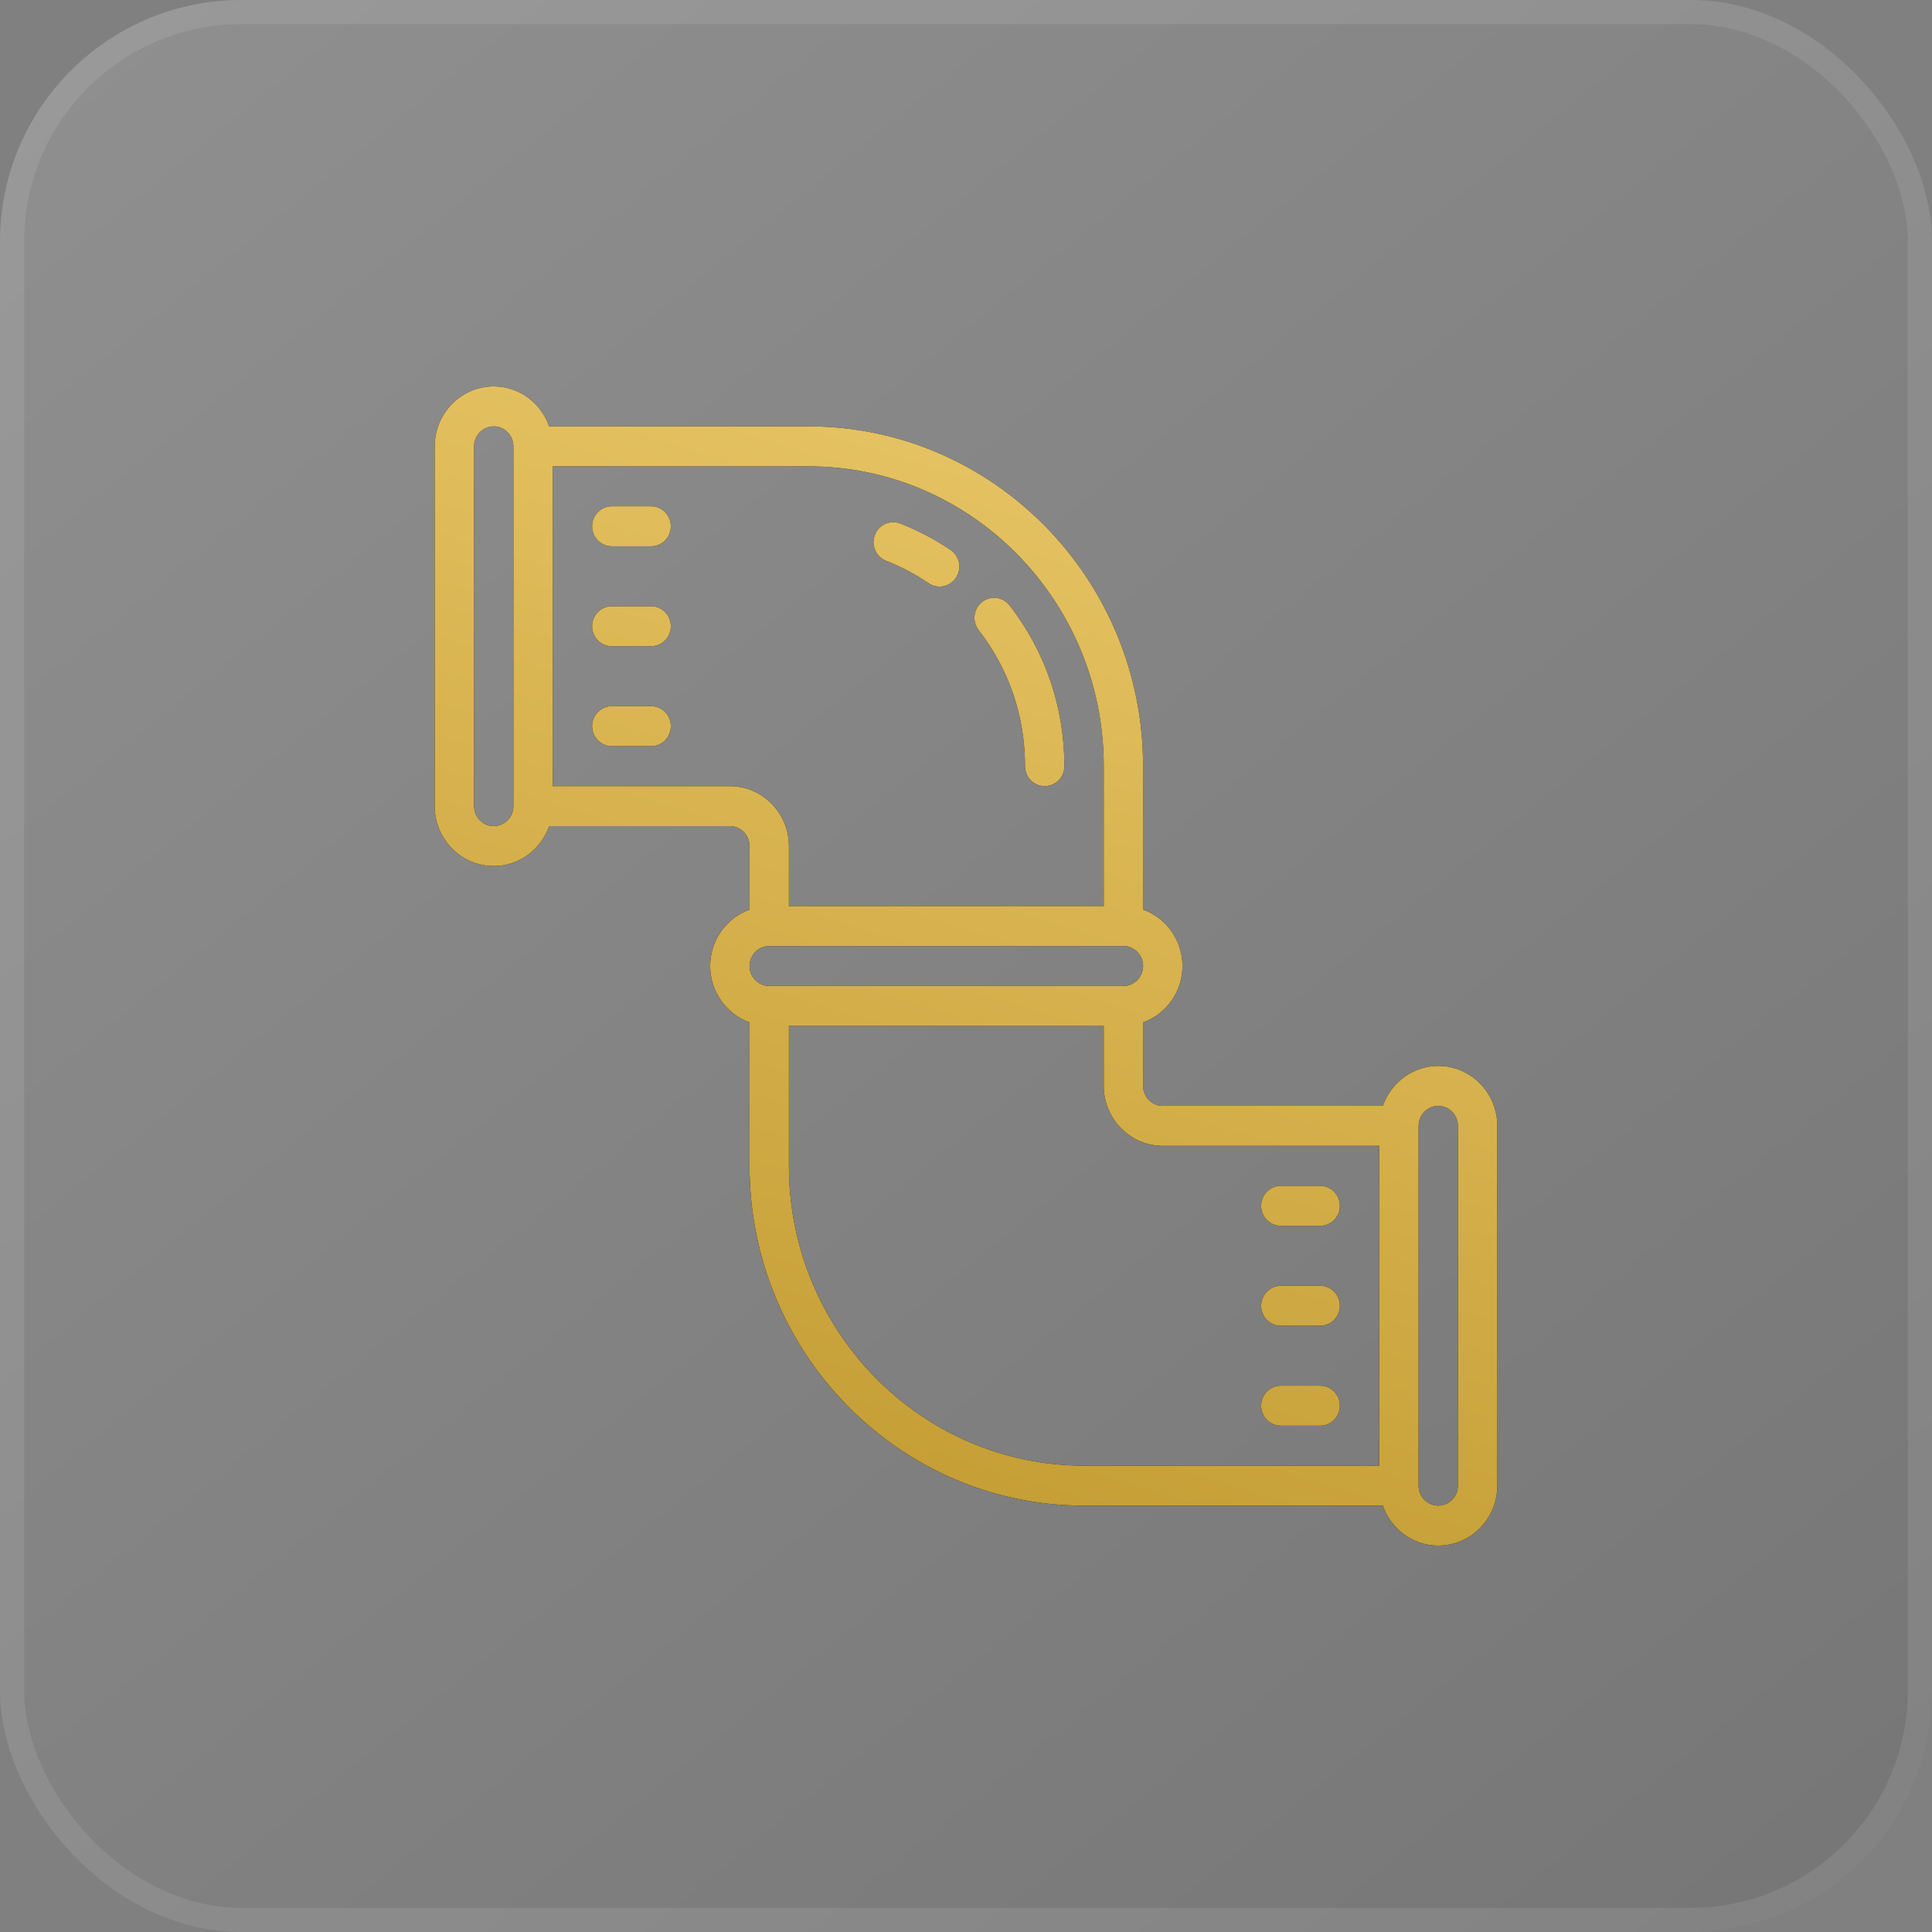 <?xml version="1.0" encoding="UTF-8"?> <svg xmlns="http://www.w3.org/2000/svg" width="80" height="80" viewBox="0 0 80 80" fill="none"><rect x="0" y="0" width="80" height="80" fill="#808080" stroke="none"/> <rect width="80" height="80" rx="10" fill="url(#paint0_linear_1461_510)" fill-opacity="0.13"></rect> <rect x="0.5" y="0.5" width="79" height="79" rx="9.5" stroke="white" stroke-opacity="0.09"></rect> <path d="M20.444 16C19.097 16 18 17.114 18 18.483V33.379C18 34.748 19.097 35.862 20.444 35.862C21.505 35.862 22.402 35.168 22.739 34.207H30.222C30.67 34.207 31.037 34.579 31.037 35.035V37.666C30.092 38.005 29.407 38.924 29.407 40C29.407 41.076 30.092 41.995 31.037 42.334V48.276C31.037 56.03 37.254 62.345 44.889 62.345H57.261C57.598 63.306 58.495 64 59.556 64C60.903 64 62 62.886 62 61.517V46.621C62 45.252 60.903 44.138 59.556 44.138C58.495 44.138 57.598 44.832 57.261 45.793H48.148C47.7 45.793 47.333 45.421 47.333 44.965V42.334C48.279 41.995 48.963 41.076 48.963 40C48.963 38.924 48.279 38.005 47.333 37.666V31.724C47.333 23.97 41.116 17.655 33.481 17.655H22.739C22.402 16.694 21.505 16 20.444 16ZM20.444 17.655C20.894 17.655 21.259 18.027 21.259 18.483V33.379C21.259 33.835 20.894 34.207 20.444 34.207C19.995 34.207 19.63 33.835 19.63 33.379V18.483C19.63 18.027 19.995 17.655 20.444 17.655ZM22.889 19.31H33.481C40.22 19.31 45.704 24.88 45.704 31.724V37.517H32.667V35.035C32.667 33.669 31.567 32.552 30.222 32.552H22.889V19.31ZM25.333 20.965C24.883 20.965 24.518 21.336 24.518 21.793C24.518 22.25 24.883 22.621 25.333 22.621H26.963C27.414 22.621 27.778 22.25 27.778 21.793C27.778 21.336 27.414 20.965 26.963 20.965H25.333ZM36.959 21.622C36.642 21.632 36.346 21.833 36.225 22.154C36.064 22.581 36.273 23.058 36.693 23.222C37.311 23.463 37.903 23.776 38.456 24.151C38.596 24.246 38.753 24.29 38.908 24.29C39.172 24.29 39.43 24.16 39.586 23.922C39.837 23.542 39.737 23.028 39.363 22.774C38.71 22.331 38.008 21.962 37.277 21.677C37.172 21.635 37.065 21.618 36.959 21.622ZM41.262 24.759C41.055 24.734 40.838 24.791 40.66 24.932C40.307 25.215 40.246 25.733 40.525 26.093C41.781 27.711 42.444 29.659 42.444 31.724C42.444 32.181 42.809 32.552 43.259 32.552C43.71 32.552 44.074 32.181 44.074 31.724C44.074 29.284 43.289 26.982 41.805 25.068C41.666 24.889 41.469 24.784 41.262 24.759ZM25.333 25.103C24.883 25.103 24.518 25.474 24.518 25.931C24.518 26.388 24.883 26.759 25.333 26.759H26.963C27.414 26.759 27.778 26.388 27.778 25.931C27.778 25.474 27.414 25.103 26.963 25.103H25.333ZM25.333 29.241C24.883 29.241 24.518 29.612 24.518 30.069C24.518 30.526 24.883 30.897 25.333 30.897H26.963C27.414 30.897 27.778 30.526 27.778 30.069C27.778 29.612 27.414 29.241 26.963 29.241H25.333ZM31.852 39.172H32.667H45.704H46.519C46.967 39.172 47.333 39.545 47.333 40C47.333 40.455 46.967 40.828 46.519 40.828H45.704H32.667H31.852C31.404 40.828 31.037 40.455 31.037 40C31.037 39.545 31.404 39.172 31.852 39.172ZM32.667 42.483H45.704V44.965C45.704 46.331 46.804 47.448 48.148 47.448H57.111V60.69H44.889C38.15 60.69 32.667 55.12 32.667 48.276V42.483ZM59.556 45.793C60.005 45.793 60.37 46.165 60.37 46.621V61.517C60.37 61.973 60.005 62.345 59.556 62.345C59.106 62.345 58.741 61.973 58.741 61.517V46.621C58.741 46.165 59.106 45.793 59.556 45.793ZM53.037 49.103C52.586 49.103 52.222 49.474 52.222 49.931C52.222 50.388 52.586 50.759 53.037 50.759H54.667C55.117 50.759 55.481 50.388 55.481 49.931C55.481 49.474 55.117 49.103 54.667 49.103H53.037ZM53.037 53.241C52.586 53.241 52.222 53.612 52.222 54.069C52.222 54.526 52.586 54.897 53.037 54.897H54.667C55.117 54.897 55.481 54.526 55.481 54.069C55.481 53.612 55.117 53.241 54.667 53.241H53.037ZM53.037 57.379C52.586 57.379 52.222 57.75 52.222 58.207C52.222 58.664 52.586 59.035 53.037 59.035H54.667C55.117 59.035 55.481 58.664 55.481 58.207C55.481 57.75 55.117 57.379 54.667 57.379H53.037Z" fill="black"></path> <path d="M20.444 16C19.097 16 18 17.114 18 18.483V33.379C18 34.748 19.097 35.862 20.444 35.862C21.505 35.862 22.402 35.168 22.739 34.207H30.222C30.67 34.207 31.037 34.579 31.037 35.035V37.666C30.092 38.005 29.407 38.924 29.407 40C29.407 41.076 30.092 41.995 31.037 42.334V48.276C31.037 56.03 37.254 62.345 44.889 62.345H57.261C57.598 63.306 58.495 64 59.556 64C60.903 64 62 62.886 62 61.517V46.621C62 45.252 60.903 44.138 59.556 44.138C58.495 44.138 57.598 44.832 57.261 45.793H48.148C47.7 45.793 47.333 45.421 47.333 44.965V42.334C48.279 41.995 48.963 41.076 48.963 40C48.963 38.924 48.279 38.005 47.333 37.666V31.724C47.333 23.97 41.116 17.655 33.481 17.655H22.739C22.402 16.694 21.505 16 20.444 16ZM20.444 17.655C20.894 17.655 21.259 18.027 21.259 18.483V33.379C21.259 33.835 20.894 34.207 20.444 34.207C19.995 34.207 19.63 33.835 19.63 33.379V18.483C19.63 18.027 19.995 17.655 20.444 17.655ZM22.889 19.31H33.481C40.22 19.31 45.704 24.88 45.704 31.724V37.517H32.667V35.035C32.667 33.669 31.567 32.552 30.222 32.552H22.889V19.31ZM25.333 20.965C24.883 20.965 24.518 21.336 24.518 21.793C24.518 22.25 24.883 22.621 25.333 22.621H26.963C27.414 22.621 27.778 22.25 27.778 21.793C27.778 21.336 27.414 20.965 26.963 20.965H25.333ZM36.959 21.622C36.642 21.632 36.346 21.833 36.225 22.154C36.064 22.581 36.273 23.058 36.693 23.222C37.311 23.463 37.903 23.776 38.456 24.151C38.596 24.246 38.753 24.29 38.908 24.29C39.172 24.29 39.43 24.16 39.586 23.922C39.837 23.542 39.737 23.028 39.363 22.774C38.71 22.331 38.008 21.962 37.277 21.677C37.172 21.635 37.065 21.618 36.959 21.622ZM41.262 24.759C41.055 24.734 40.838 24.791 40.66 24.932C40.307 25.215 40.246 25.733 40.525 26.093C41.781 27.711 42.444 29.659 42.444 31.724C42.444 32.181 42.809 32.552 43.259 32.552C43.71 32.552 44.074 32.181 44.074 31.724C44.074 29.284 43.289 26.982 41.805 25.068C41.666 24.889 41.469 24.784 41.262 24.759ZM25.333 25.103C24.883 25.103 24.518 25.474 24.518 25.931C24.518 26.388 24.883 26.759 25.333 26.759H26.963C27.414 26.759 27.778 26.388 27.778 25.931C27.778 25.474 27.414 25.103 26.963 25.103H25.333ZM25.333 29.241C24.883 29.241 24.518 29.612 24.518 30.069C24.518 30.526 24.883 30.897 25.333 30.897H26.963C27.414 30.897 27.778 30.526 27.778 30.069C27.778 29.612 27.414 29.241 26.963 29.241H25.333ZM31.852 39.172H32.667H45.704H46.519C46.967 39.172 47.333 39.545 47.333 40C47.333 40.455 46.967 40.828 46.519 40.828H45.704H32.667H31.852C31.404 40.828 31.037 40.455 31.037 40C31.037 39.545 31.404 39.172 31.852 39.172ZM32.667 42.483H45.704V44.965C45.704 46.331 46.804 47.448 48.148 47.448H57.111V60.69H44.889C38.15 60.69 32.667 55.12 32.667 48.276V42.483ZM59.556 45.793C60.005 45.793 60.37 46.165 60.37 46.621V61.517C60.37 61.973 60.005 62.345 59.556 62.345C59.106 62.345 58.741 61.973 58.741 61.517V46.621C58.741 46.165 59.106 45.793 59.556 45.793ZM53.037 49.103C52.586 49.103 52.222 49.474 52.222 49.931C52.222 50.388 52.586 50.759 53.037 50.759H54.667C55.117 50.759 55.481 50.388 55.481 49.931C55.481 49.474 55.117 49.103 54.667 49.103H53.037ZM53.037 53.241C52.586 53.241 52.222 53.612 52.222 54.069C52.222 54.526 52.586 54.897 53.037 54.897H54.667C55.117 54.897 55.481 54.526 55.481 54.069C55.481 53.612 55.117 53.241 54.667 53.241H53.037ZM53.037 57.379C52.586 57.379 52.222 57.75 52.222 58.207C52.222 58.664 52.586 59.035 53.037 59.035H54.667C55.117 59.035 55.481 58.664 55.481 58.207C55.481 57.75 55.117 57.379 54.667 57.379H53.037Z" fill="url(#paint1_linear_1461_510)"></path> <defs> <linearGradient id="paint0_linear_1461_510" x1="3.711" y1="-4.948" x2="75.464" y2="83.299" gradientUnits="userSpaceOnUse"> <stop stop-color="white"></stop> <stop offset="1" stop-color="#343434"></stop> </linearGradient> <linearGradient id="paint1_linear_1461_510" x1="46.735" y1="4.417" x2="26.2" y2="71.71" gradientUnits="userSpaceOnUse"> <stop stop-color="#F1CF72"></stop> <stop offset="1" stop-color="#BB9328"></stop> </linearGradient> </defs> </svg> 